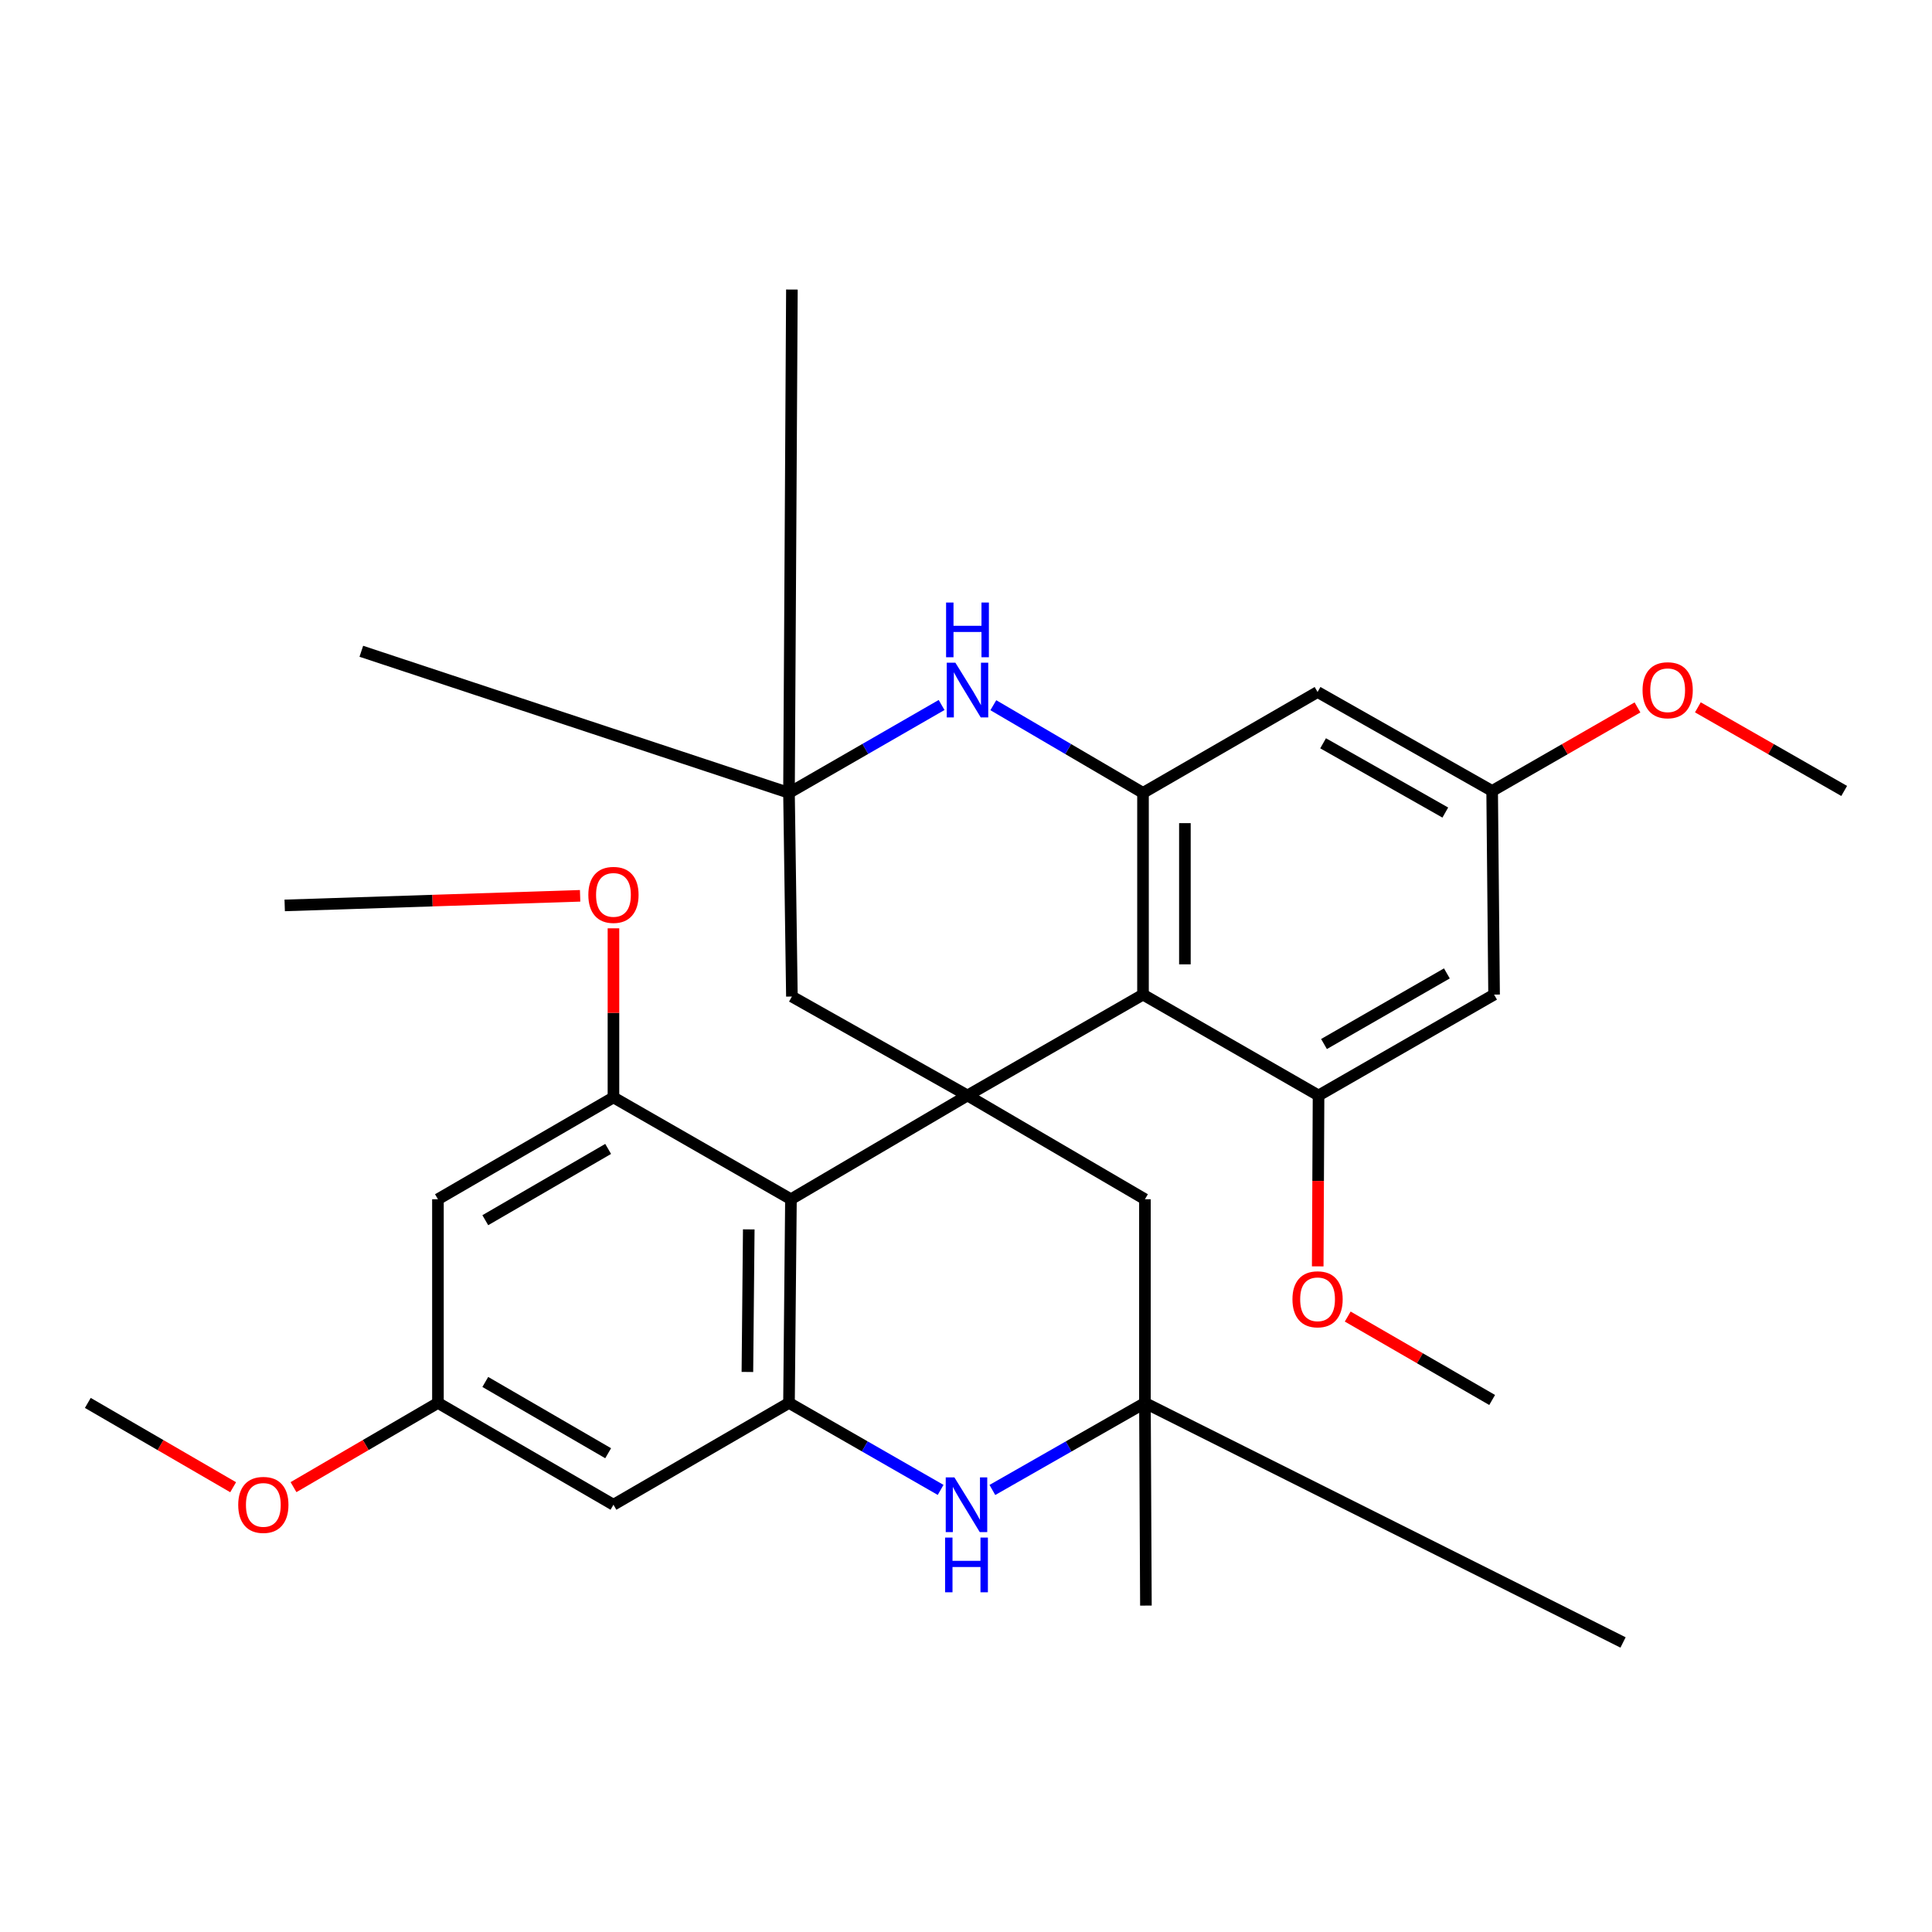<?xml version='1.0' encoding='iso-8859-1'?>
<svg version='1.1' baseProfile='full'
              xmlns='http://www.w3.org/2000/svg'
                      xmlns:rdkit='http://www.rdkit.org/xml'
                      xmlns:xlink='http://www.w3.org/1999/xlink'
                  xml:space='preserve'
width='1000px' height='1000px' viewBox='0 0 1000 1000'>
<!-- END OF HEADER -->
<rect style='opacity:1.0;fill:#FFFFFF;stroke:none' width='1000' height='1000' x='0' y='0'> </rect>
<path class='bond-0' d='M 500.771,567.017 L 409.394,620.723' style='fill:none;fill-rule:evenodd;stroke:#000000;stroke-width:6px;stroke-linecap:butt;stroke-linejoin:miter;stroke-opacity:1' />
<path class='bond-1' d='M 500.771,567.017 L 591.617,514.806' style='fill:none;fill-rule:evenodd;stroke:#000000;stroke-width:6px;stroke-linecap:butt;stroke-linejoin:miter;stroke-opacity:1' />
<path class='bond-10' d='M 500.771,567.017 L 409.888,515.806' style='fill:none;fill-rule:evenodd;stroke:#000000;stroke-width:6px;stroke-linecap:butt;stroke-linejoin:miter;stroke-opacity:1' />
<path class='bond-11' d='M 500.771,567.017 L 592.617,620.723' style='fill:none;fill-rule:evenodd;stroke:#000000;stroke-width:6px;stroke-linecap:butt;stroke-linejoin:miter;stroke-opacity:1' />
<path class='bond-3' d='M 409.394,620.723 L 408.383,726.146' style='fill:none;fill-rule:evenodd;stroke:#000000;stroke-width:6px;stroke-linecap:butt;stroke-linejoin:miter;stroke-opacity:1' />
<path class='bond-3' d='M 387.559,636.328 L 386.851,710.125' style='fill:none;fill-rule:evenodd;stroke:#000000;stroke-width:6px;stroke-linecap:butt;stroke-linejoin:miter;stroke-opacity:1' />
<path class='bond-6' d='M 409.394,620.723 L 317.524,568.017' style='fill:none;fill-rule:evenodd;stroke:#000000;stroke-width:6px;stroke-linecap:butt;stroke-linejoin:miter;stroke-opacity:1' />
<path class='bond-2' d='M 591.617,514.806 L 591.617,410.394' style='fill:none;fill-rule:evenodd;stroke:#000000;stroke-width:6px;stroke-linecap:butt;stroke-linejoin:miter;stroke-opacity:1' />
<path class='bond-2' d='M 613.302,499.144 L 613.302,426.056' style='fill:none;fill-rule:evenodd;stroke:#000000;stroke-width:6px;stroke-linecap:butt;stroke-linejoin:miter;stroke-opacity:1' />
<path class='bond-7' d='M 591.617,514.806 L 682.476,567.017' style='fill:none;fill-rule:evenodd;stroke:#000000;stroke-width:6px;stroke-linecap:butt;stroke-linejoin:miter;stroke-opacity:1' />
<path class='bond-12' d='M 591.617,410.394 L 681.97,358.183' style='fill:none;fill-rule:evenodd;stroke:#000000;stroke-width:6px;stroke-linecap:butt;stroke-linejoin:miter;stroke-opacity:1' />
<path class='bond-31' d='M 591.617,410.394 L 552.88,387.705' style='fill:none;fill-rule:evenodd;stroke:#000000;stroke-width:6px;stroke-linecap:butt;stroke-linejoin:miter;stroke-opacity:1' />
<path class='bond-31' d='M 552.88,387.705 L 514.143,365.015' style='fill:none;fill-rule:evenodd;stroke:#0000FF;stroke-width:6px;stroke-linecap:butt;stroke-linejoin:miter;stroke-opacity:1' />
<path class='bond-13' d='M 408.383,726.146 L 317.524,778.852' style='fill:none;fill-rule:evenodd;stroke:#000000;stroke-width:6px;stroke-linecap:butt;stroke-linejoin:miter;stroke-opacity:1' />
<path class='bond-30' d='M 408.383,726.146 L 447.624,748.659' style='fill:none;fill-rule:evenodd;stroke:#000000;stroke-width:6px;stroke-linecap:butt;stroke-linejoin:miter;stroke-opacity:1' />
<path class='bond-30' d='M 447.624,748.659 L 486.865,771.171' style='fill:none;fill-rule:evenodd;stroke:#0000FF;stroke-width:6px;stroke-linecap:butt;stroke-linejoin:miter;stroke-opacity:1' />
<path class='bond-4' d='M 487.366,364.904 L 447.874,387.649' style='fill:none;fill-rule:evenodd;stroke:#0000FF;stroke-width:6px;stroke-linecap:butt;stroke-linejoin:miter;stroke-opacity:1' />
<path class='bond-4' d='M 447.874,387.649 L 408.383,410.394' style='fill:none;fill-rule:evenodd;stroke:#000000;stroke-width:6px;stroke-linecap:butt;stroke-linejoin:miter;stroke-opacity:1' />
<path class='bond-5' d='M 513.652,771.206 L 553.134,748.676' style='fill:none;fill-rule:evenodd;stroke:#0000FF;stroke-width:6px;stroke-linecap:butt;stroke-linejoin:miter;stroke-opacity:1' />
<path class='bond-5' d='M 553.134,748.676 L 592.617,726.146' style='fill:none;fill-rule:evenodd;stroke:#000000;stroke-width:6px;stroke-linecap:butt;stroke-linejoin:miter;stroke-opacity:1' />
<path class='bond-14' d='M 317.524,568.017 L 226.678,620.723' style='fill:none;fill-rule:evenodd;stroke:#000000;stroke-width:6px;stroke-linecap:butt;stroke-linejoin:miter;stroke-opacity:1' />
<path class='bond-14' d='M 314.779,594.68 L 251.186,631.574' style='fill:none;fill-rule:evenodd;stroke:#000000;stroke-width:6px;stroke-linecap:butt;stroke-linejoin:miter;stroke-opacity:1' />
<path class='bond-18' d='M 317.524,568.017 L 317.524,524.256' style='fill:none;fill-rule:evenodd;stroke:#000000;stroke-width:6px;stroke-linecap:butt;stroke-linejoin:miter;stroke-opacity:1' />
<path class='bond-18' d='M 317.524,524.256 L 317.524,480.495' style='fill:none;fill-rule:evenodd;stroke:#FF0000;stroke-width:6px;stroke-linecap:butt;stroke-linejoin:miter;stroke-opacity:1' />
<path class='bond-15' d='M 682.476,567.017 L 773.334,514.806' style='fill:none;fill-rule:evenodd;stroke:#000000;stroke-width:6px;stroke-linecap:butt;stroke-linejoin:miter;stroke-opacity:1' />
<path class='bond-15' d='M 685.301,540.384 L 748.901,503.836' style='fill:none;fill-rule:evenodd;stroke:#000000;stroke-width:6px;stroke-linecap:butt;stroke-linejoin:miter;stroke-opacity:1' />
<path class='bond-19' d='M 682.476,567.017 L 682.264,611.245' style='fill:none;fill-rule:evenodd;stroke:#000000;stroke-width:6px;stroke-linecap:butt;stroke-linejoin:miter;stroke-opacity:1' />
<path class='bond-19' d='M 682.264,611.245 L 682.051,655.473' style='fill:none;fill-rule:evenodd;stroke:#FF0000;stroke-width:6px;stroke-linecap:butt;stroke-linejoin:miter;stroke-opacity:1' />
<path class='bond-8' d='M 592.617,726.146 L 592.617,620.723' style='fill:none;fill-rule:evenodd;stroke:#000000;stroke-width:6px;stroke-linecap:butt;stroke-linejoin:miter;stroke-opacity:1' />
<path class='bond-22' d='M 592.617,726.146 L 840.087,850.134' style='fill:none;fill-rule:evenodd;stroke:#000000;stroke-width:6px;stroke-linecap:butt;stroke-linejoin:miter;stroke-opacity:1' />
<path class='bond-23' d='M 592.617,726.146 L 593.123,831.052' style='fill:none;fill-rule:evenodd;stroke:#000000;stroke-width:6px;stroke-linecap:butt;stroke-linejoin:miter;stroke-opacity:1' />
<path class='bond-9' d='M 408.383,410.394 L 409.888,515.806' style='fill:none;fill-rule:evenodd;stroke:#000000;stroke-width:6px;stroke-linecap:butt;stroke-linejoin:miter;stroke-opacity:1' />
<path class='bond-24' d='M 408.383,410.394 L 187.019,337.1' style='fill:none;fill-rule:evenodd;stroke:#000000;stroke-width:6px;stroke-linecap:butt;stroke-linejoin:miter;stroke-opacity:1' />
<path class='bond-25' d='M 408.383,410.394 L 409.888,149.866' style='fill:none;fill-rule:evenodd;stroke:#000000;stroke-width:6px;stroke-linecap:butt;stroke-linejoin:miter;stroke-opacity:1' />
<path class='bond-32' d='M 681.97,358.183 L 772.335,409.394' style='fill:none;fill-rule:evenodd;stroke:#000000;stroke-width:6px;stroke-linecap:butt;stroke-linejoin:miter;stroke-opacity:1' />
<path class='bond-32' d='M 684.833,384.73 L 748.088,420.578' style='fill:none;fill-rule:evenodd;stroke:#000000;stroke-width:6px;stroke-linecap:butt;stroke-linejoin:miter;stroke-opacity:1' />
<path class='bond-33' d='M 317.524,778.852 L 226.678,726.146' style='fill:none;fill-rule:evenodd;stroke:#000000;stroke-width:6px;stroke-linecap:butt;stroke-linejoin:miter;stroke-opacity:1' />
<path class='bond-33' d='M 314.779,752.19 L 251.186,715.296' style='fill:none;fill-rule:evenodd;stroke:#000000;stroke-width:6px;stroke-linecap:butt;stroke-linejoin:miter;stroke-opacity:1' />
<path class='bond-16' d='M 226.678,620.723 L 226.678,726.146' style='fill:none;fill-rule:evenodd;stroke:#000000;stroke-width:6px;stroke-linecap:butt;stroke-linejoin:miter;stroke-opacity:1' />
<path class='bond-17' d='M 773.334,514.806 L 772.335,409.394' style='fill:none;fill-rule:evenodd;stroke:#000000;stroke-width:6px;stroke-linecap:butt;stroke-linejoin:miter;stroke-opacity:1' />
<path class='bond-21' d='M 226.678,726.146 L 189.297,747.946' style='fill:none;fill-rule:evenodd;stroke:#000000;stroke-width:6px;stroke-linecap:butt;stroke-linejoin:miter;stroke-opacity:1' />
<path class='bond-21' d='M 189.297,747.946 L 151.917,769.745' style='fill:none;fill-rule:evenodd;stroke:#FF0000;stroke-width:6px;stroke-linecap:butt;stroke-linejoin:miter;stroke-opacity:1' />
<path class='bond-20' d='M 772.335,409.394 L 809.948,387.777' style='fill:none;fill-rule:evenodd;stroke:#000000;stroke-width:6px;stroke-linecap:butt;stroke-linejoin:miter;stroke-opacity:1' />
<path class='bond-20' d='M 809.948,387.777 L 847.561,366.16' style='fill:none;fill-rule:evenodd;stroke:#FF0000;stroke-width:6px;stroke-linecap:butt;stroke-linejoin:miter;stroke-opacity:1' />
<path class='bond-26' d='M 300.268,463.673 L 223.814,466.157' style='fill:none;fill-rule:evenodd;stroke:#FF0000;stroke-width:6px;stroke-linecap:butt;stroke-linejoin:miter;stroke-opacity:1' />
<path class='bond-26' d='M 223.814,466.157 L 147.36,468.642' style='fill:none;fill-rule:evenodd;stroke:#000000;stroke-width:6px;stroke-linecap:butt;stroke-linejoin:miter;stroke-opacity:1' />
<path class='bond-27' d='M 697.579,681.445 L 734.957,703.037' style='fill:none;fill-rule:evenodd;stroke:#FF0000;stroke-width:6px;stroke-linecap:butt;stroke-linejoin:miter;stroke-opacity:1' />
<path class='bond-27' d='M 734.957,703.037 L 772.335,724.628' style='fill:none;fill-rule:evenodd;stroke:#000000;stroke-width:6px;stroke-linecap:butt;stroke-linejoin:miter;stroke-opacity:1' />
<path class='bond-28' d='M 878.812,366.115 L 916.679,387.755' style='fill:none;fill-rule:evenodd;stroke:#FF0000;stroke-width:6px;stroke-linecap:butt;stroke-linejoin:miter;stroke-opacity:1' />
<path class='bond-28' d='M 916.679,387.755 L 954.545,409.394' style='fill:none;fill-rule:evenodd;stroke:#000000;stroke-width:6px;stroke-linecap:butt;stroke-linejoin:miter;stroke-opacity:1' />
<path class='bond-29' d='M 120.675,769.787 L 83.065,747.966' style='fill:none;fill-rule:evenodd;stroke:#FF0000;stroke-width:6px;stroke-linecap:butt;stroke-linejoin:miter;stroke-opacity:1' />
<path class='bond-29' d='M 83.065,747.966 L 45.455,726.146' style='fill:none;fill-rule:evenodd;stroke:#000000;stroke-width:6px;stroke-linecap:butt;stroke-linejoin:miter;stroke-opacity:1' />
<path  class='atom-5' d='M 494.511 343.023
L 503.791 358.023
Q 504.711 359.503, 506.191 362.183
Q 507.671 364.863, 507.751 365.023
L 507.751 343.023
L 511.511 343.023
L 511.511 371.343
L 507.631 371.343
L 497.671 354.943
Q 496.511 353.023, 495.271 350.823
Q 494.071 348.623, 493.711 347.943
L 493.711 371.343
L 490.031 371.343
L 490.031 343.023
L 494.511 343.023
' fill='#0000FF'/>
<path  class='atom-5' d='M 489.691 311.871
L 493.531 311.871
L 493.531 323.911
L 508.011 323.911
L 508.011 311.871
L 511.851 311.871
L 511.851 340.191
L 508.011 340.191
L 508.011 327.111
L 493.531 327.111
L 493.531 340.191
L 489.691 340.191
L 489.691 311.871
' fill='#0000FF'/>
<path  class='atom-6' d='M 493.993 764.692
L 503.273 779.692
Q 504.193 781.172, 505.673 783.852
Q 507.153 786.532, 507.233 786.692
L 507.233 764.692
L 510.993 764.692
L 510.993 793.012
L 507.113 793.012
L 497.153 776.612
Q 495.993 774.692, 494.753 772.492
Q 493.553 770.292, 493.193 769.612
L 493.193 793.012
L 489.513 793.012
L 489.513 764.692
L 493.993 764.692
' fill='#0000FF'/>
<path  class='atom-6' d='M 489.173 795.844
L 493.013 795.844
L 493.013 807.884
L 507.493 807.884
L 507.493 795.844
L 511.333 795.844
L 511.333 824.164
L 507.493 824.164
L 507.493 811.084
L 493.013 811.084
L 493.013 824.164
L 489.173 824.164
L 489.173 795.844
' fill='#0000FF'/>
<path  class='atom-19' d='M 304.524 463.192
Q 304.524 456.392, 307.884 452.592
Q 311.244 448.792, 317.524 448.792
Q 323.804 448.792, 327.164 452.592
Q 330.524 456.392, 330.524 463.192
Q 330.524 470.072, 327.124 473.992
Q 323.724 477.872, 317.524 477.872
Q 311.284 477.872, 307.884 473.992
Q 304.524 470.112, 304.524 463.192
M 317.524 474.672
Q 321.844 474.672, 324.164 471.792
Q 326.524 468.872, 326.524 463.192
Q 326.524 457.632, 324.164 454.832
Q 321.844 451.992, 317.524 451.992
Q 313.204 451.992, 310.844 454.792
Q 308.524 457.592, 308.524 463.192
Q 308.524 468.912, 310.844 471.792
Q 313.204 474.672, 317.524 474.672
' fill='#FF0000'/>
<path  class='atom-20' d='M 668.97 672.509
Q 668.97 665.709, 672.33 661.909
Q 675.69 658.109, 681.97 658.109
Q 688.25 658.109, 691.61 661.909
Q 694.97 665.709, 694.97 672.509
Q 694.97 679.389, 691.57 683.309
Q 688.17 687.189, 681.97 687.189
Q 675.73 687.189, 672.33 683.309
Q 668.97 679.429, 668.97 672.509
M 681.97 683.989
Q 686.29 683.989, 688.61 681.109
Q 690.97 678.189, 690.97 672.509
Q 690.97 666.949, 688.61 664.149
Q 686.29 661.309, 681.97 661.309
Q 677.65 661.309, 675.29 664.109
Q 672.97 666.909, 672.97 672.509
Q 672.97 678.229, 675.29 681.109
Q 677.65 683.989, 681.97 683.989
' fill='#FF0000'/>
<path  class='atom-21' d='M 850.181 357.263
Q 850.181 350.463, 853.541 346.663
Q 856.901 342.863, 863.181 342.863
Q 869.461 342.863, 872.821 346.663
Q 876.181 350.463, 876.181 357.263
Q 876.181 364.143, 872.781 368.063
Q 869.381 371.943, 863.181 371.943
Q 856.941 371.943, 853.541 368.063
Q 850.181 364.183, 850.181 357.263
M 863.181 368.743
Q 867.501 368.743, 869.821 365.863
Q 872.181 362.943, 872.181 357.263
Q 872.181 351.703, 869.821 348.903
Q 867.501 346.063, 863.181 346.063
Q 858.861 346.063, 856.501 348.863
Q 854.181 351.663, 854.181 357.263
Q 854.181 362.983, 856.501 365.863
Q 858.861 368.743, 863.181 368.743
' fill='#FF0000'/>
<path  class='atom-22' d='M 123.301 778.932
Q 123.301 772.132, 126.661 768.332
Q 130.021 764.532, 136.301 764.532
Q 142.581 764.532, 145.941 768.332
Q 149.301 772.132, 149.301 778.932
Q 149.301 785.812, 145.901 789.732
Q 142.501 793.612, 136.301 793.612
Q 130.061 793.612, 126.661 789.732
Q 123.301 785.852, 123.301 778.932
M 136.301 790.412
Q 140.621 790.412, 142.941 787.532
Q 145.301 784.612, 145.301 778.932
Q 145.301 773.372, 142.941 770.572
Q 140.621 767.732, 136.301 767.732
Q 131.981 767.732, 129.621 770.532
Q 127.301 773.332, 127.301 778.932
Q 127.301 784.652, 129.621 787.532
Q 131.981 790.412, 136.301 790.412
' fill='#FF0000'/>
</svg>
